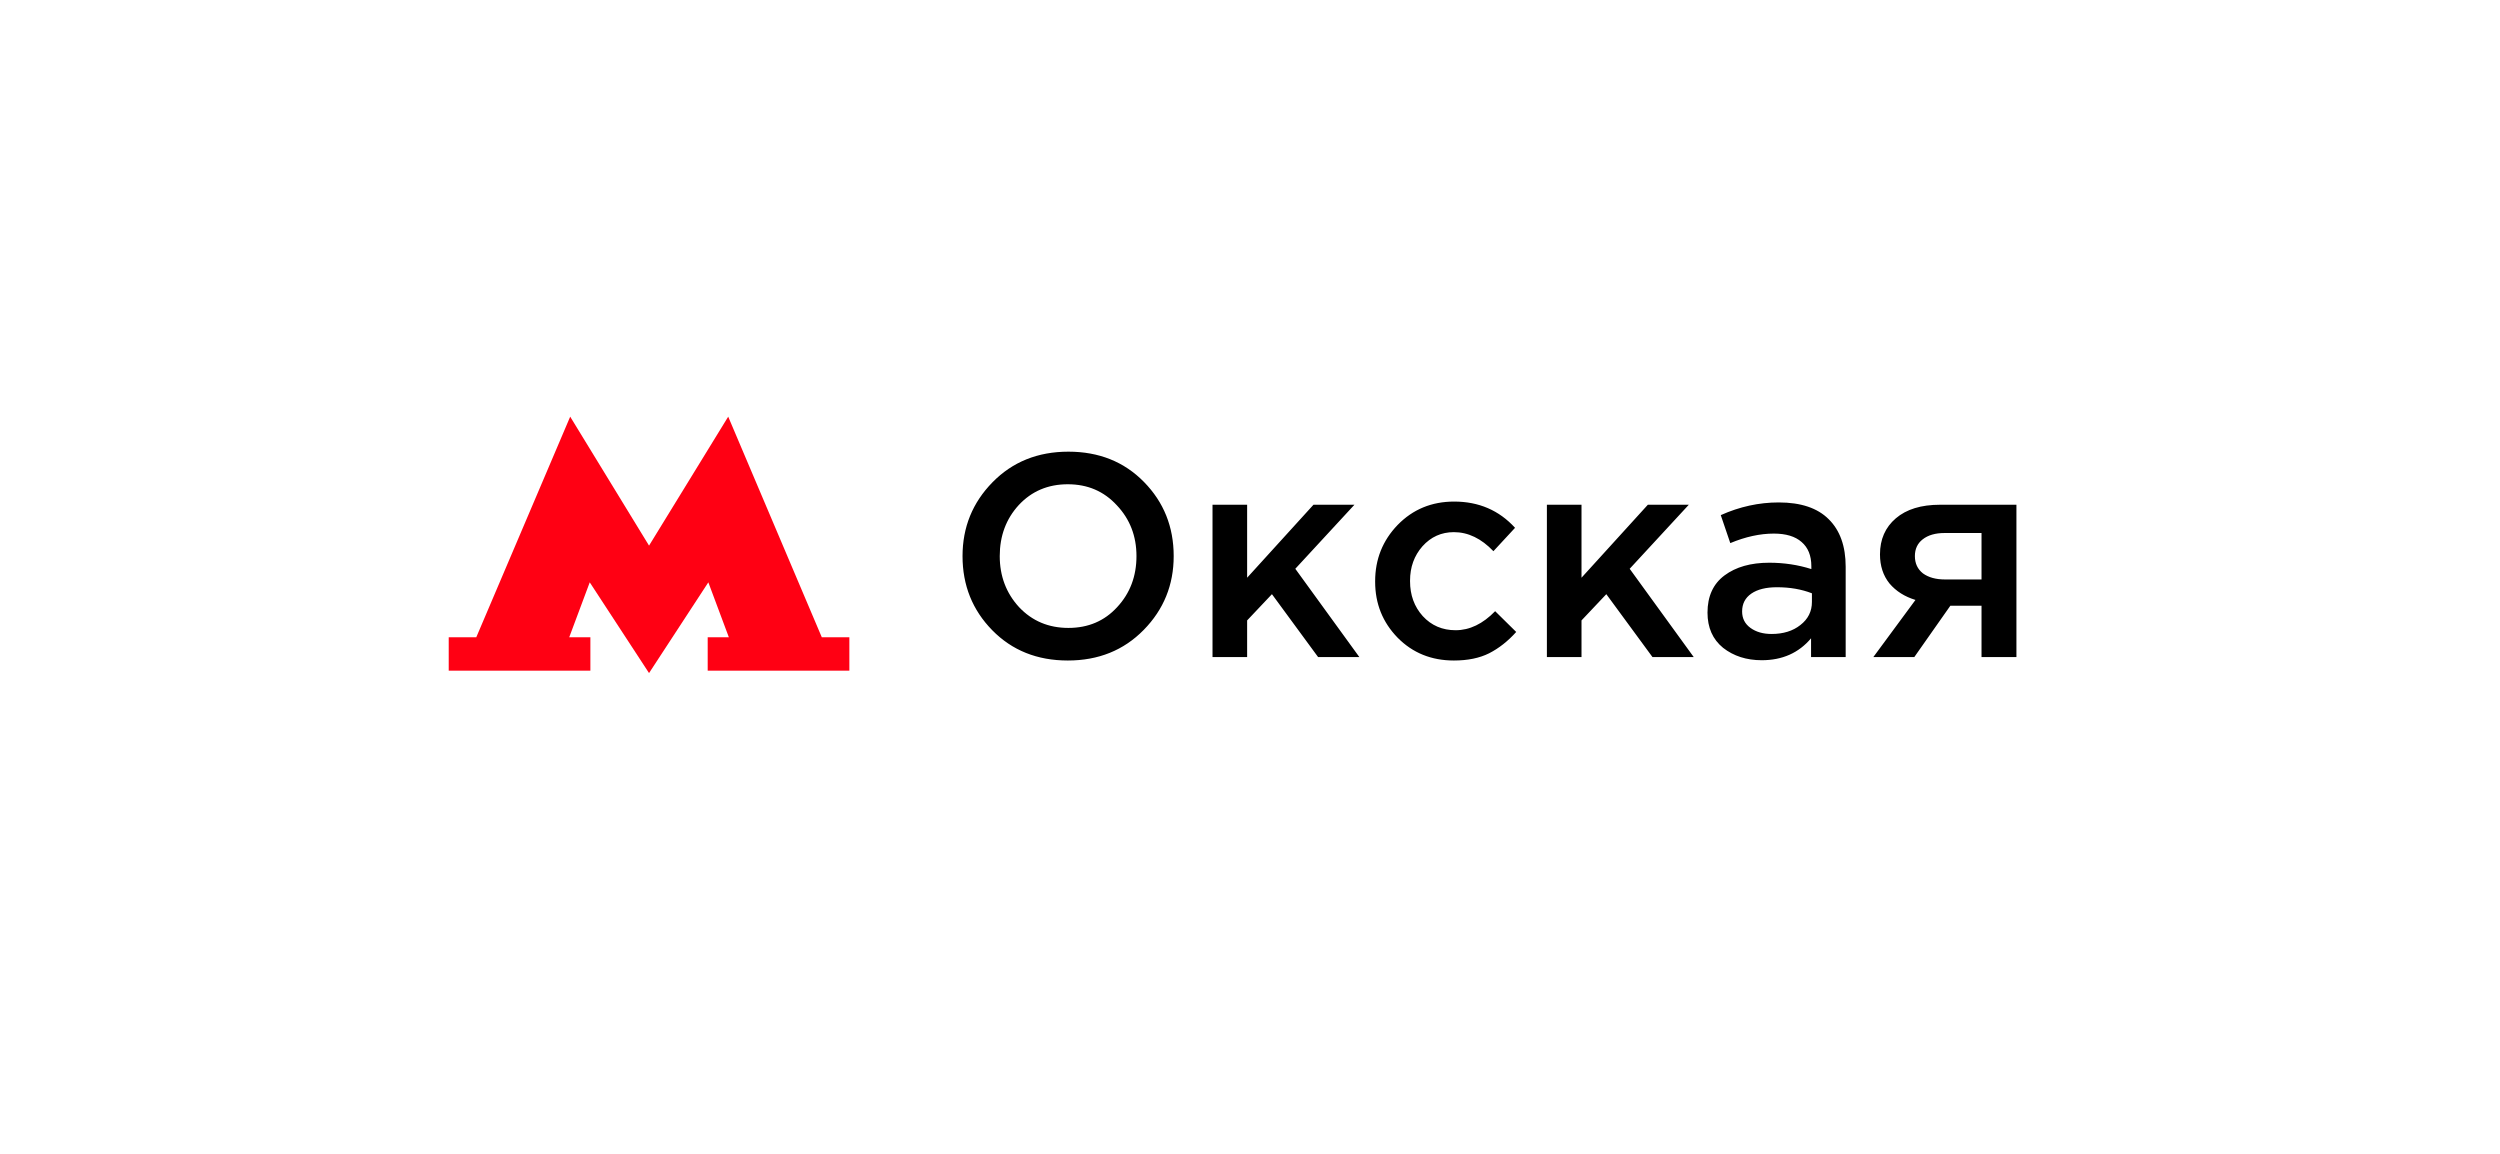 <?xml version="1.0" encoding="UTF-8"?> <svg xmlns="http://www.w3.org/2000/svg" width="156" height="72" viewBox="0 0 156 72" fill="none"> <g filter="url(#filter0_d_1309_848)"> <rect x="12" y="12" width="132" height="48" rx="5" fill="white"></rect> <path d="M51.28 39.765L45.44 26L40.5 34.047L35.58 26L29.72 39.765H28V41.851H36.84V39.765H35.52L36.8 36.338L40.5 42L44.2 36.338L45.48 39.765H44.16V41.851H53V39.765H51.28Z" fill="#FF0013"></path> <path d="M71.366 39.308C70.118 40.58 68.54 41.216 66.632 41.216C64.724 41.216 63.152 40.586 61.916 39.326C60.68 38.066 60.062 36.524 60.062 34.7C60.062 32.9 60.686 31.364 61.934 30.092C63.182 28.82 64.76 28.184 66.668 28.184C68.576 28.184 70.148 28.814 71.384 30.074C72.62 31.334 73.238 32.876 73.238 34.7C73.238 36.5 72.614 38.036 71.366 39.308ZM63.59 37.886C64.406 38.75 65.432 39.182 66.668 39.182C67.904 39.182 68.918 38.75 69.71 37.886C70.514 37.022 70.916 35.96 70.916 34.7C70.916 33.452 70.508 32.396 69.692 31.532C68.888 30.656 67.868 30.218 66.632 30.218C65.396 30.218 64.376 30.65 63.572 31.514C62.78 32.378 62.384 33.44 62.384 34.7C62.384 35.948 62.786 37.01 63.59 37.886ZM75.661 41V31.496H77.821V36.05L81.961 31.496H84.517L80.827 35.492L84.823 41H82.249L79.369 37.076L77.821 38.714V41H75.661ZM90.723 41.216C89.319 41.216 88.149 40.742 87.213 39.794C86.277 38.834 85.809 37.67 85.809 36.302V36.266C85.809 34.898 86.277 33.728 87.213 32.756C88.161 31.784 89.337 31.298 90.741 31.298C92.277 31.298 93.543 31.844 94.539 32.936L93.189 34.394C92.433 33.602 91.611 33.206 90.723 33.206C89.943 33.206 89.289 33.5 88.761 34.088C88.245 34.676 87.987 35.39 87.987 36.23V36.266C87.987 37.13 88.251 37.856 88.779 38.444C89.319 39.032 90.003 39.326 90.831 39.326C91.707 39.326 92.529 38.93 93.297 38.138L94.611 39.434C94.095 40.01 93.531 40.454 92.919 40.766C92.319 41.066 91.587 41.216 90.723 41.216ZM96.526 41V31.496H98.686V36.05L102.826 31.496H105.382L101.692 35.492L105.688 41H103.114L100.234 37.076L98.686 38.714V41H96.526ZM115.17 41H113.01V39.83C112.242 40.742 111.216 41.198 109.932 41.198C108.984 41.198 108.18 40.94 107.52 40.424C106.872 39.896 106.548 39.164 106.548 38.228C106.548 37.208 106.902 36.434 107.61 35.906C108.318 35.378 109.248 35.114 110.4 35.114C111.324 35.114 112.2 35.246 113.028 35.51V35.33C113.028 34.67 112.824 34.166 112.416 33.818C112.02 33.47 111.444 33.296 110.688 33.296C109.824 33.296 108.918 33.494 107.97 33.89L107.376 32.144C108.552 31.616 109.758 31.352 110.994 31.352C112.374 31.352 113.412 31.7 114.108 32.396C114.816 33.092 115.17 34.082 115.17 35.366V41ZM113.064 37.562V37.022C112.416 36.77 111.69 36.644 110.886 36.644C110.202 36.644 109.668 36.776 109.284 37.04C108.9 37.304 108.708 37.676 108.708 38.156C108.708 38.588 108.882 38.93 109.23 39.182C109.578 39.434 110.016 39.56 110.544 39.56C111.276 39.56 111.876 39.374 112.344 39.002C112.824 38.63 113.064 38.15 113.064 37.562ZM116.897 41L119.525 37.436C118.853 37.232 118.313 36.89 117.905 36.41C117.509 35.918 117.311 35.312 117.311 34.592C117.311 33.656 117.641 32.906 118.301 32.342C118.961 31.778 119.879 31.496 121.055 31.496H125.825V41H123.647V37.796H121.703L119.453 41H116.897ZM121.361 36.158H123.647V33.26H121.343C120.767 33.26 120.311 33.392 119.975 33.656C119.651 33.908 119.489 34.256 119.489 34.7C119.489 35.156 119.657 35.516 119.993 35.78C120.341 36.032 120.797 36.158 121.361 36.158Z" fill="black"></path> </g> <defs> <filter id="filter0_d_1309_848" x="0" y="0" width="156" height="72" filterUnits="userSpaceOnUse" color-interpolation-filters="sRGB"> <feFlood flood-opacity="0" result="BackgroundImageFix"></feFlood> <feColorMatrix in="SourceAlpha" type="matrix" values="0 0 0 0 0 0 0 0 0 0 0 0 0 0 0 0 0 0 127 0" result="hardAlpha"></feColorMatrix> <feMorphology radius="2" operator="dilate" in="SourceAlpha" result="effect1_dropShadow_1309_848"></feMorphology> <feOffset></feOffset> <feGaussianBlur stdDeviation="5"></feGaussianBlur> <feComposite in2="hardAlpha" operator="out"></feComposite> <feColorMatrix type="matrix" values="0 0 0 0 0.51 0 0 0 0 0.51 0 0 0 0 0.51 0 0 0 0.1 0"></feColorMatrix> <feBlend mode="normal" in2="BackgroundImageFix" result="effect1_dropShadow_1309_848"></feBlend> <feBlend mode="normal" in="SourceGraphic" in2="effect1_dropShadow_1309_848" result="shape"></feBlend> </filter> </defs> </svg> 